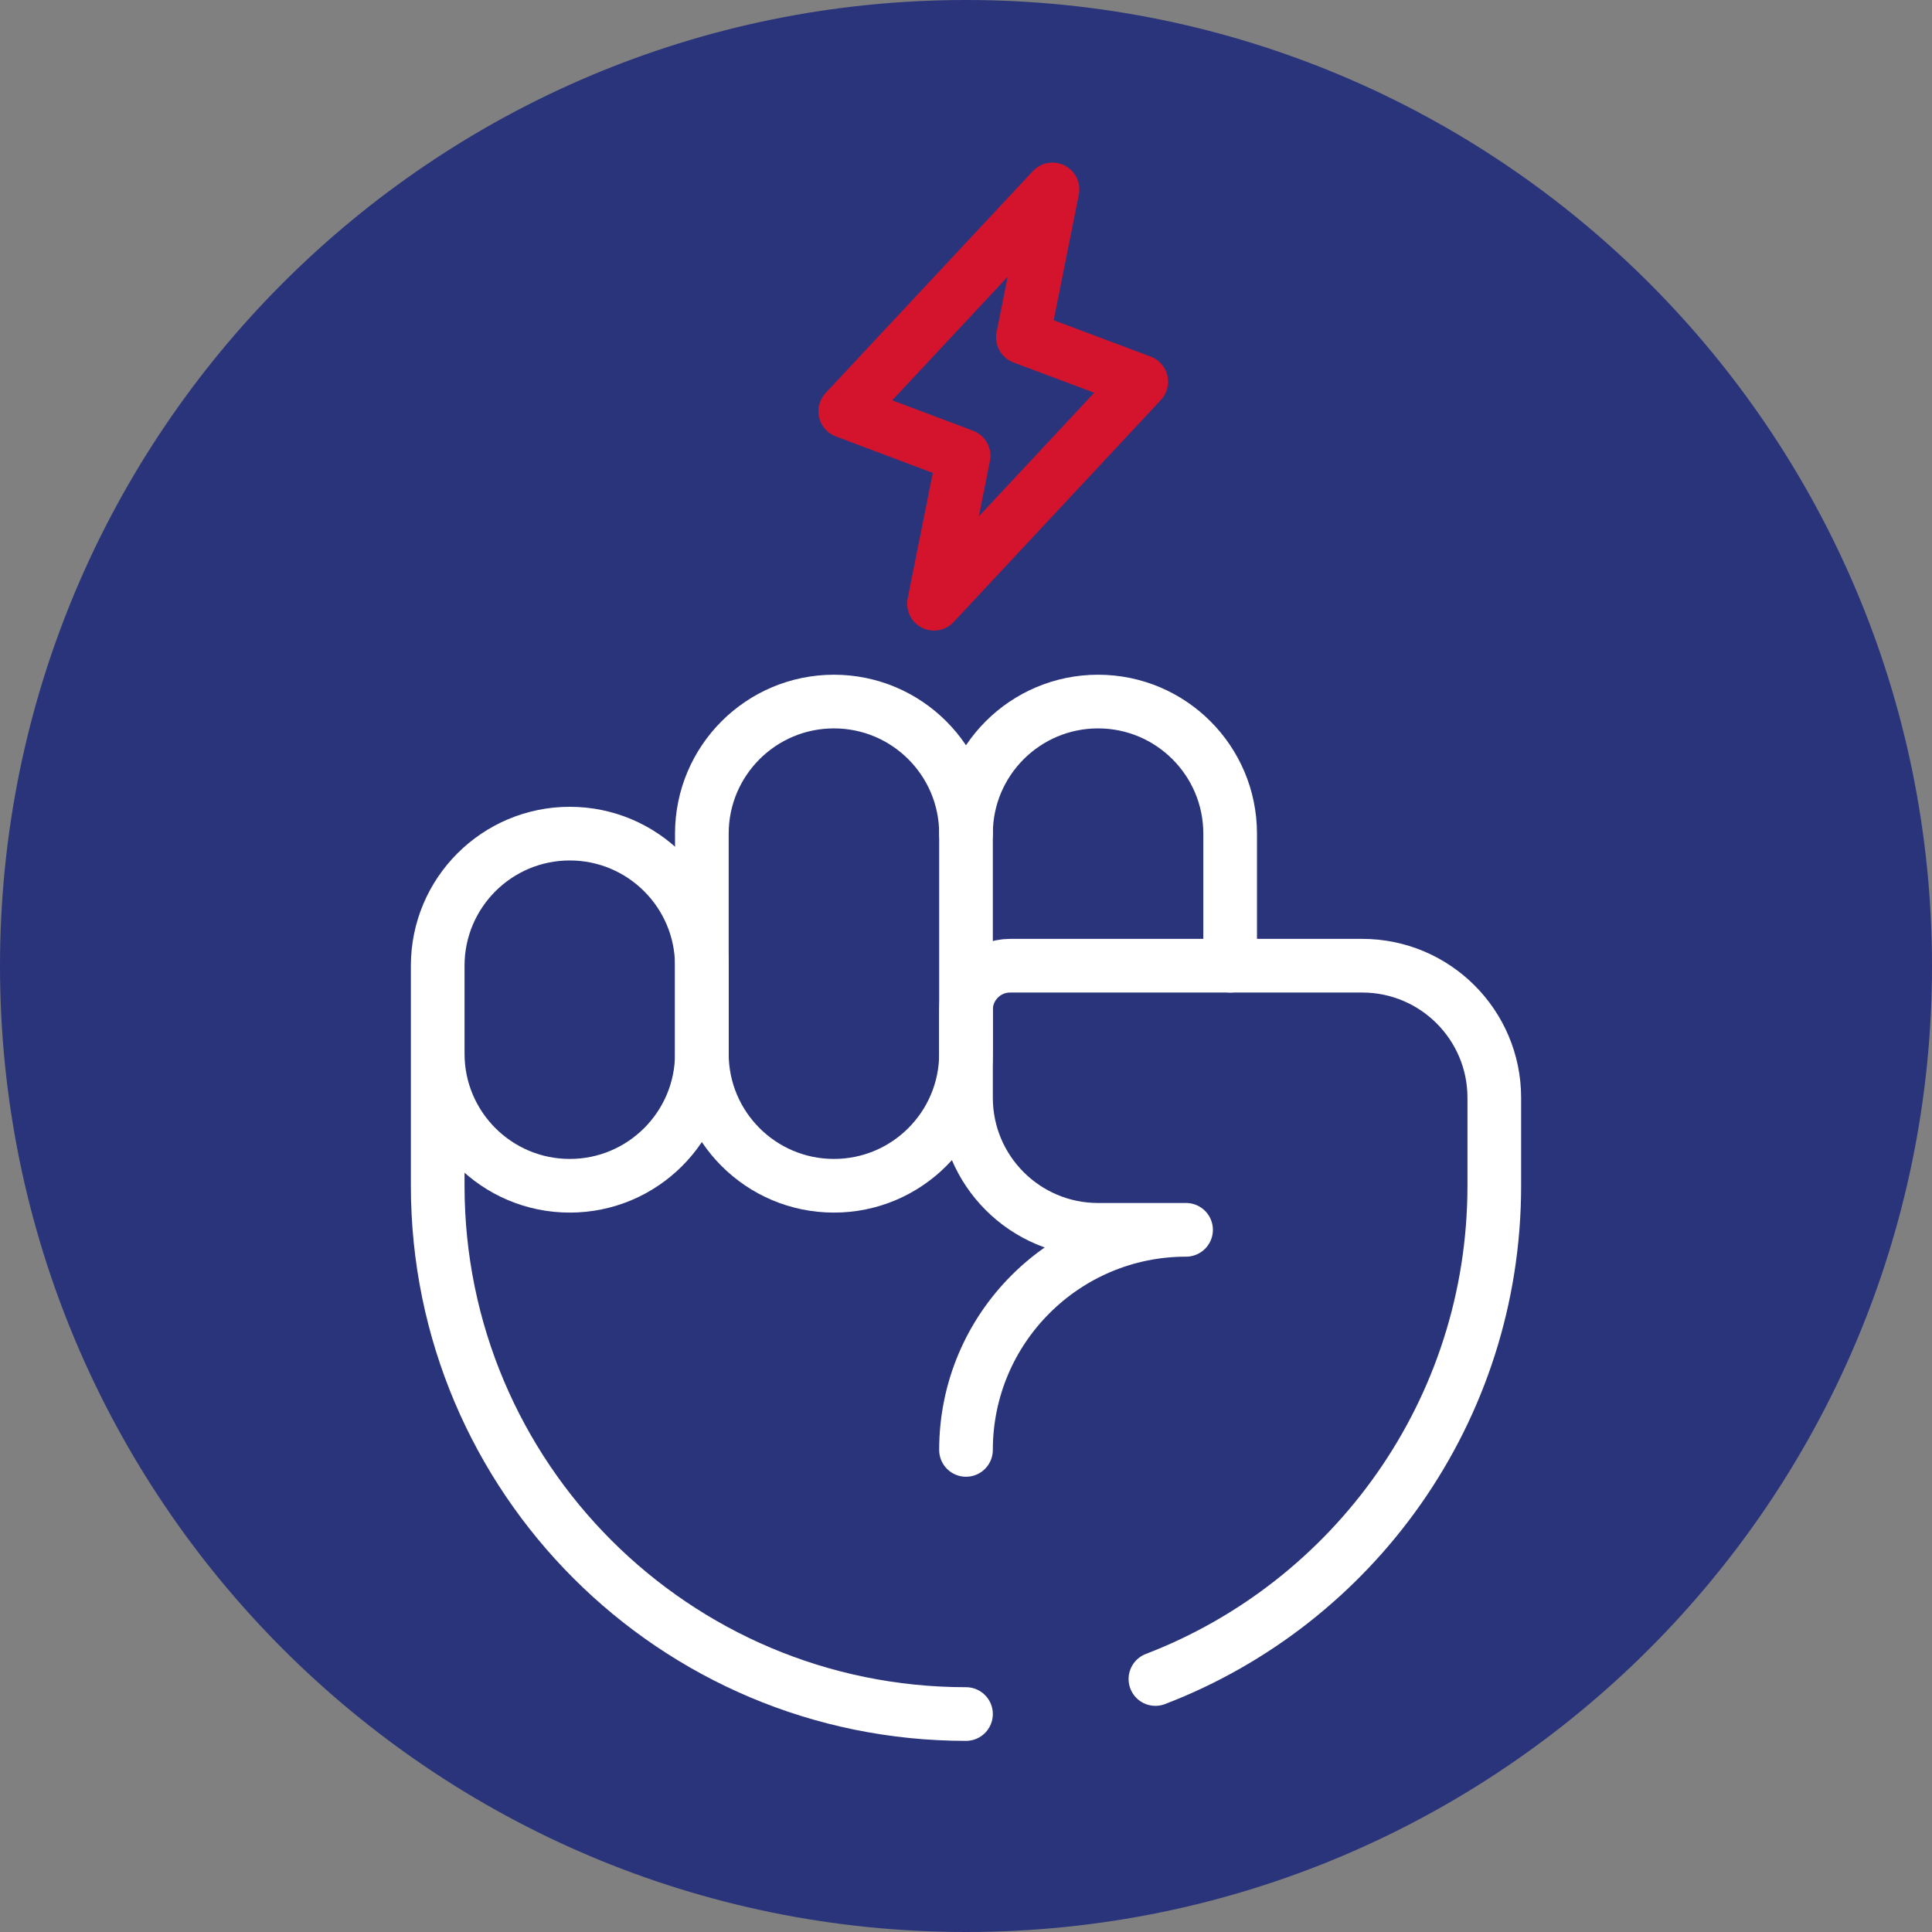 <svg width="72" height="72" viewBox="0 0 72 72" fill="none" xmlns="http://www.w3.org/2000/svg">
<rect x="0" y="0" width="72" height="72" fill="#808080" stroke="none"/>
<g clip-path="url(#clip0_8959_7633)">
<path d="M36 72C55.882 72 72 55.882 72 36C72 16.117 55.882 -0 36 -0C16.118 -0 0 16.117 0 36C0 55.882 16.118 72 36 72Z" fill="#2A347B"/>
<path d="M39.223 7.059L38.121 12.572L42.531 14.225L34.807 22.5L35.91 16.987L31.5 15.328L39.223 7.059Z" stroke="#D4142D" stroke-width="2" stroke-linecap="round" stroke-linejoin="round"/>
<path d="M36 39.268C36 41.985 33.795 44.19 31.078 44.19C28.361 44.19 26.156 41.985 26.156 39.268V31.067C26.156 28.35 28.361 26.145 31.078 26.145C33.795 26.145 36 28.35 36 31.067V39.268Z" stroke="white" stroke-width="2" stroke-linecap="round" stroke-linejoin="round"/>
<path d="M36 31.067C36 28.35 38.205 26.145 40.922 26.145C43.639 26.145 45.844 28.35 45.844 31.067V35.989" stroke="white" stroke-width="2" stroke-linecap="round" stroke-linejoin="round"/>
<path d="M36 63.877C25.127 63.877 16.312 55.063 16.312 44.19V35.989C16.312 33.272 18.517 31.067 21.234 31.067C23.951 31.067 26.156 33.272 26.156 35.989V39.268C26.156 41.985 23.951 44.19 21.234 44.19C18.517 44.19 16.312 41.985 16.312 39.268" stroke="white" stroke-width="2" stroke-linecap="round" stroke-linejoin="round"/>
<path d="M36 54.034C36 49.505 39.673 45.832 44.201 45.832H40.922C38.205 45.832 36 43.627 36 40.91V37.631C36 36.725 36.737 35.989 37.642 35.989H50.766C53.483 35.989 55.688 38.194 55.688 40.91V44.19C55.688 52.577 50.445 59.737 43.059 62.572" stroke="white" stroke-width="2" stroke-linecap="round" stroke-linejoin="round"/>
</g>
<defs>
<clipPath id="clip0_8959_7633">
<rect width="72" height="72" fill="white"/>
</clipPath>
</defs>
</svg>
